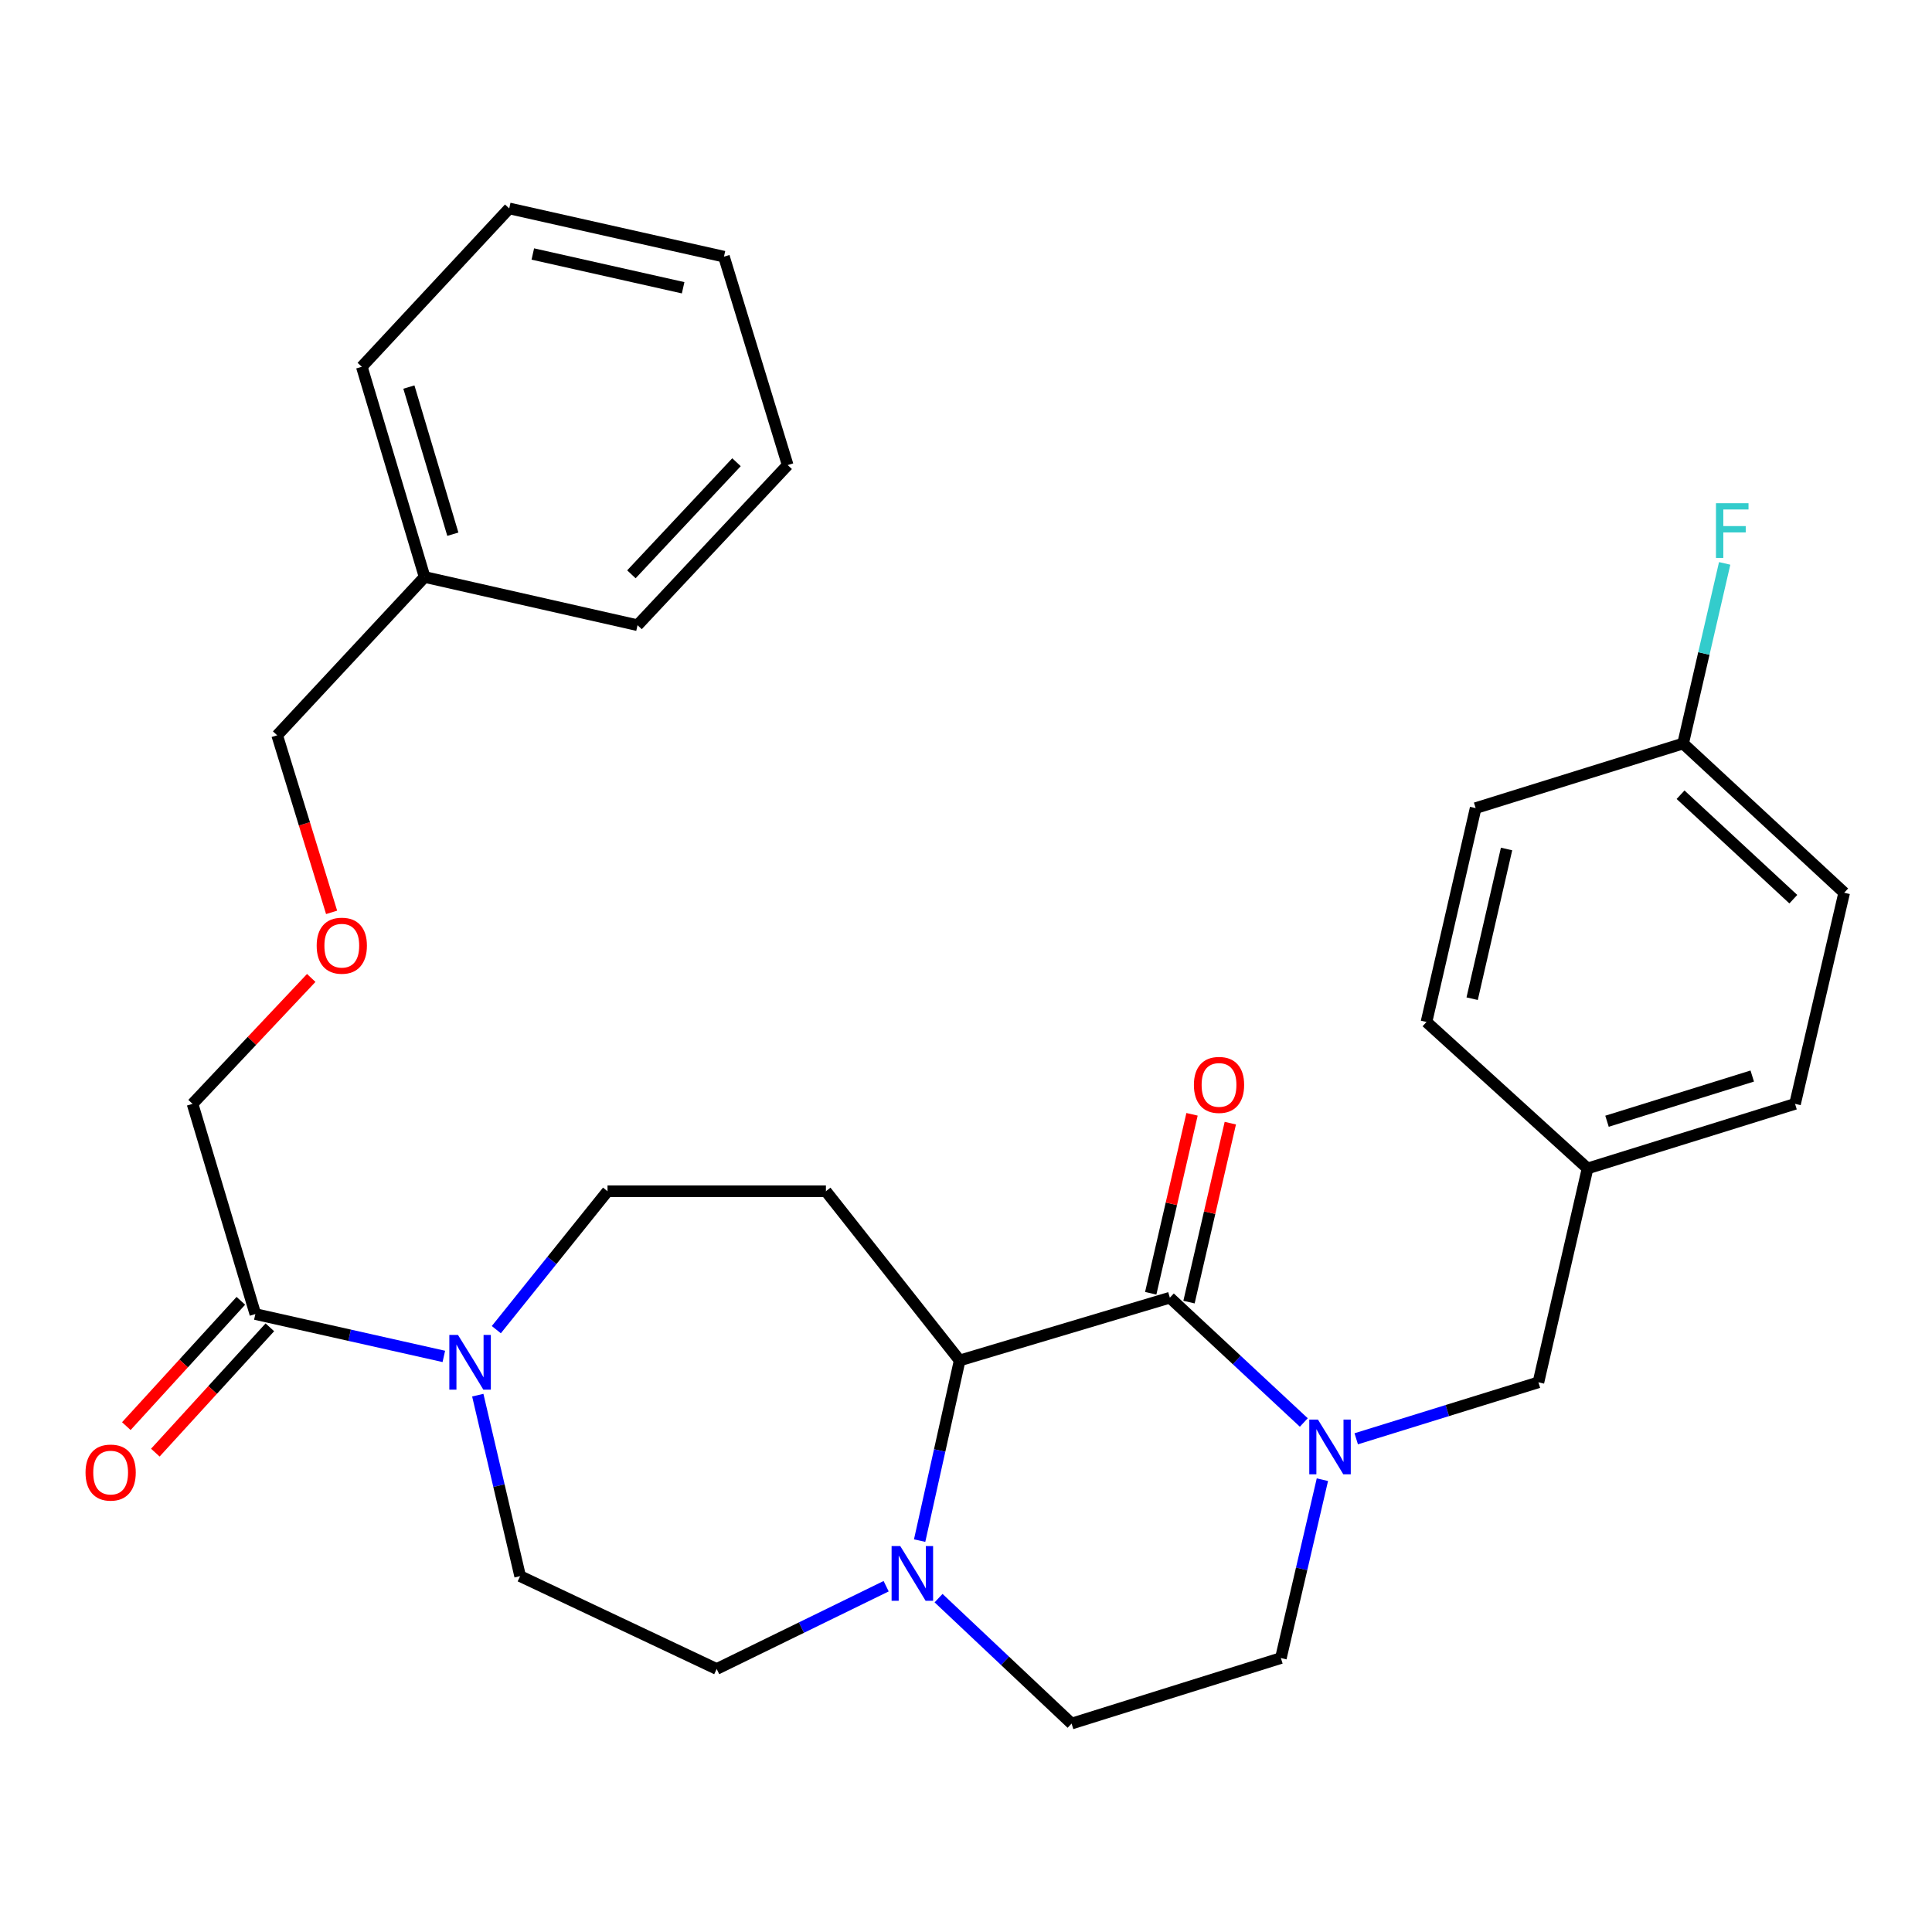 <?xml version='1.0' encoding='iso-8859-1'?>
<svg version='1.1' baseProfile='full'
              xmlns='http://www.w3.org/2000/svg'
                      xmlns:rdkit='http://www.rdkit.org/xml'
                      xmlns:xlink='http://www.w3.org/1999/xlink'
                  xml:space='preserve'
width='1000px' height='1000px' viewBox='0 0 1000 1000'>
<!-- END OF HEADER -->
<rect style='opacity:1.0;fill:#FFFFFF;stroke:none' width='1000' height='1000' x='0' y='0'> </rect>
<path class='bond-0' d='M 605.517,671.684 L 640.18,703.98' style='fill:none;fill-rule:evenodd;stroke:#000000;stroke-width:6px;stroke-linecap:butt;stroke-linejoin:miter;stroke-opacity:1' />
<path class='bond-0' d='M 640.18,703.98 L 674.843,736.276' style='fill:none;fill-rule:evenodd;stroke:#0000FF;stroke-width:6px;stroke-linecap:butt;stroke-linejoin:miter;stroke-opacity:1' />
<path class='bond-1' d='M 605.517,671.684 L 496.722,704.167' style='fill:none;fill-rule:evenodd;stroke:#000000;stroke-width:6px;stroke-linecap:butt;stroke-linejoin:miter;stroke-opacity:1' />
<path class='bond-9' d='M 615.426,673.971 L 626.118,627.656' style='fill:none;fill-rule:evenodd;stroke:#000000;stroke-width:6px;stroke-linecap:butt;stroke-linejoin:miter;stroke-opacity:1' />
<path class='bond-9' d='M 626.118,627.656 L 636.81,581.34' style='fill:none;fill-rule:evenodd;stroke:#FF0000;stroke-width:6px;stroke-linecap:butt;stroke-linejoin:miter;stroke-opacity:1' />
<path class='bond-9' d='M 595.609,669.396 L 606.301,623.081' style='fill:none;fill-rule:evenodd;stroke:#000000;stroke-width:6px;stroke-linecap:butt;stroke-linejoin:miter;stroke-opacity:1' />
<path class='bond-9' d='M 606.301,623.081 L 616.994,576.765' style='fill:none;fill-rule:evenodd;stroke:#FF0000;stroke-width:6px;stroke-linecap:butt;stroke-linejoin:miter;stroke-opacity:1' />
<path class='bond-6' d='M 701.979,744.718 L 749.132,730.103' style='fill:none;fill-rule:evenodd;stroke:#0000FF;stroke-width:6px;stroke-linecap:butt;stroke-linejoin:miter;stroke-opacity:1' />
<path class='bond-6' d='M 749.132,730.103 L 796.285,715.489' style='fill:none;fill-rule:evenodd;stroke:#000000;stroke-width:6px;stroke-linecap:butt;stroke-linejoin:miter;stroke-opacity:1' />
<path class='bond-8' d='M 684.468,765.887 L 673.725,812.05' style='fill:none;fill-rule:evenodd;stroke:#0000FF;stroke-width:6px;stroke-linecap:butt;stroke-linejoin:miter;stroke-opacity:1' />
<path class='bond-8' d='M 673.725,812.05 L 662.983,858.214' style='fill:none;fill-rule:evenodd;stroke:#000000;stroke-width:6px;stroke-linecap:butt;stroke-linejoin:miter;stroke-opacity:1' />
<path class='bond-2' d='M 496.722,704.167 L 486.361,750.791' style='fill:none;fill-rule:evenodd;stroke:#000000;stroke-width:6px;stroke-linecap:butt;stroke-linejoin:miter;stroke-opacity:1' />
<path class='bond-2' d='M 486.361,750.791 L 476.001,797.415' style='fill:none;fill-rule:evenodd;stroke:#0000FF;stroke-width:6px;stroke-linecap:butt;stroke-linejoin:miter;stroke-opacity:1' />
<path class='bond-4' d='M 496.722,704.167 L 427.495,616.58' style='fill:none;fill-rule:evenodd;stroke:#000000;stroke-width:6px;stroke-linecap:butt;stroke-linejoin:miter;stroke-opacity:1' />
<path class='bond-10' d='M 485.799,827.196 L 520.225,859.659' style='fill:none;fill-rule:evenodd;stroke:#0000FF;stroke-width:6px;stroke-linecap:butt;stroke-linejoin:miter;stroke-opacity:1' />
<path class='bond-10' d='M 520.225,859.659 L 554.651,892.121' style='fill:none;fill-rule:evenodd;stroke:#000000;stroke-width:6px;stroke-linecap:butt;stroke-linejoin:miter;stroke-opacity:1' />
<path class='bond-11' d='M 458.669,821.02 L 414.813,842.442' style='fill:none;fill-rule:evenodd;stroke:#0000FF;stroke-width:6px;stroke-linecap:butt;stroke-linejoin:miter;stroke-opacity:1' />
<path class='bond-11' d='M 414.813,842.442 L 370.956,863.863' style='fill:none;fill-rule:evenodd;stroke:#000000;stroke-width:6px;stroke-linecap:butt;stroke-linejoin:miter;stroke-opacity:1' />
<path class='bond-3' d='M 256.895,688.225 L 285.673,652.402' style='fill:none;fill-rule:evenodd;stroke:#0000FF;stroke-width:6px;stroke-linecap:butt;stroke-linejoin:miter;stroke-opacity:1' />
<path class='bond-3' d='M 285.673,652.402 L 314.452,616.58' style='fill:none;fill-rule:evenodd;stroke:#000000;stroke-width:6px;stroke-linecap:butt;stroke-linejoin:miter;stroke-opacity:1' />
<path class='bond-5' d='M 229.727,702.075 L 180.949,691.116' style='fill:none;fill-rule:evenodd;stroke:#0000FF;stroke-width:6px;stroke-linecap:butt;stroke-linejoin:miter;stroke-opacity:1' />
<path class='bond-5' d='M 180.949,691.116 L 132.17,680.158' style='fill:none;fill-rule:evenodd;stroke:#000000;stroke-width:6px;stroke-linecap:butt;stroke-linejoin:miter;stroke-opacity:1' />
<path class='bond-31' d='M 247.295,722.13 L 258.259,768.97' style='fill:none;fill-rule:evenodd;stroke:#0000FF;stroke-width:6px;stroke-linecap:butt;stroke-linejoin:miter;stroke-opacity:1' />
<path class='bond-31' d='M 258.259,768.97 L 269.223,815.81' style='fill:none;fill-rule:evenodd;stroke:#000000;stroke-width:6px;stroke-linecap:butt;stroke-linejoin:miter;stroke-opacity:1' />
<path class='bond-7' d='M 427.495,616.58 L 314.452,616.58' style='fill:none;fill-rule:evenodd;stroke:#000000;stroke-width:6px;stroke-linecap:butt;stroke-linejoin:miter;stroke-opacity:1' />
<path class='bond-13' d='M 124.663,673.298 L 95.025,705.73' style='fill:none;fill-rule:evenodd;stroke:#000000;stroke-width:6px;stroke-linecap:butt;stroke-linejoin:miter;stroke-opacity:1' />
<path class='bond-13' d='M 95.025,705.73 L 65.387,738.163' style='fill:none;fill-rule:evenodd;stroke:#FF0000;stroke-width:6px;stroke-linecap:butt;stroke-linejoin:miter;stroke-opacity:1' />
<path class='bond-13' d='M 139.676,687.018 L 110.038,719.45' style='fill:none;fill-rule:evenodd;stroke:#000000;stroke-width:6px;stroke-linecap:butt;stroke-linejoin:miter;stroke-opacity:1' />
<path class='bond-13' d='M 110.038,719.45 L 80.4,751.883' style='fill:none;fill-rule:evenodd;stroke:#FF0000;stroke-width:6px;stroke-linecap:butt;stroke-linejoin:miter;stroke-opacity:1' />
<path class='bond-18' d='M 132.17,680.158 L 99.663,571.363' style='fill:none;fill-rule:evenodd;stroke:#000000;stroke-width:6px;stroke-linecap:butt;stroke-linejoin:miter;stroke-opacity:1' />
<path class='bond-14' d='M 796.285,715.489 L 821.718,604.784' style='fill:none;fill-rule:evenodd;stroke:#000000;stroke-width:6px;stroke-linecap:butt;stroke-linejoin:miter;stroke-opacity:1' />
<path class='bond-30' d='M 662.983,858.214 L 554.651,892.121' style='fill:none;fill-rule:evenodd;stroke:#000000;stroke-width:6px;stroke-linecap:butt;stroke-linejoin:miter;stroke-opacity:1' />
<path class='bond-12' d='M 370.956,863.863 L 269.223,815.81' style='fill:none;fill-rule:evenodd;stroke:#000000;stroke-width:6px;stroke-linecap:butt;stroke-linejoin:miter;stroke-opacity:1' />
<path class='bond-19' d='M 821.718,604.784 L 738.345,528.97' style='fill:none;fill-rule:evenodd;stroke:#000000;stroke-width:6px;stroke-linecap:butt;stroke-linejoin:miter;stroke-opacity:1' />
<path class='bond-20' d='M 821.718,604.784 L 929.112,571.363' style='fill:none;fill-rule:evenodd;stroke:#000000;stroke-width:6px;stroke-linecap:butt;stroke-linejoin:miter;stroke-opacity:1' />
<path class='bond-20' d='M 831.784,580.352 L 906.96,556.957' style='fill:none;fill-rule:evenodd;stroke:#000000;stroke-width:6px;stroke-linecap:butt;stroke-linejoin:miter;stroke-opacity:1' />
<path class='bond-15' d='M 871.172,384.844 L 954.545,462.082' style='fill:none;fill-rule:evenodd;stroke:#000000;stroke-width:6px;stroke-linecap:butt;stroke-linejoin:miter;stroke-opacity:1' />
<path class='bond-15' d='M 869.857,411.349 L 928.218,465.415' style='fill:none;fill-rule:evenodd;stroke:#000000;stroke-width:6px;stroke-linecap:butt;stroke-linejoin:miter;stroke-opacity:1' />
<path class='bond-17' d='M 871.172,384.844 L 881.929,338.228' style='fill:none;fill-rule:evenodd;stroke:#000000;stroke-width:6px;stroke-linecap:butt;stroke-linejoin:miter;stroke-opacity:1' />
<path class='bond-17' d='M 881.929,338.228 L 892.686,291.613' style='fill:none;fill-rule:evenodd;stroke:#33CCCC;stroke-width:6px;stroke-linecap:butt;stroke-linejoin:miter;stroke-opacity:1' />
<path class='bond-32' d='M 871.172,384.844 L 763.79,418.277' style='fill:none;fill-rule:evenodd;stroke:#000000;stroke-width:6px;stroke-linecap:butt;stroke-linejoin:miter;stroke-opacity:1' />
<path class='bond-16' d='M 161.097,506.182 L 130.38,538.772' style='fill:none;fill-rule:evenodd;stroke:#FF0000;stroke-width:6px;stroke-linecap:butt;stroke-linejoin:miter;stroke-opacity:1' />
<path class='bond-16' d='M 130.38,538.772 L 99.663,571.363' style='fill:none;fill-rule:evenodd;stroke:#000000;stroke-width:6px;stroke-linecap:butt;stroke-linejoin:miter;stroke-opacity:1' />
<path class='bond-24' d='M 171.636,472.236 L 157.552,426.416' style='fill:none;fill-rule:evenodd;stroke:#FF0000;stroke-width:6px;stroke-linecap:butt;stroke-linejoin:miter;stroke-opacity:1' />
<path class='bond-24' d='M 157.552,426.416 L 143.469,380.595' style='fill:none;fill-rule:evenodd;stroke:#000000;stroke-width:6px;stroke-linecap:butt;stroke-linejoin:miter;stroke-opacity:1' />
<path class='bond-22' d='M 738.345,528.97 L 763.79,418.277' style='fill:none;fill-rule:evenodd;stroke:#000000;stroke-width:6px;stroke-linecap:butt;stroke-linejoin:miter;stroke-opacity:1' />
<path class='bond-22' d='M 761.982,516.922 L 779.794,439.437' style='fill:none;fill-rule:evenodd;stroke:#000000;stroke-width:6px;stroke-linecap:butt;stroke-linejoin:miter;stroke-opacity:1' />
<path class='bond-21' d='M 929.112,571.363 L 954.545,462.082' style='fill:none;fill-rule:evenodd;stroke:#000000;stroke-width:6px;stroke-linecap:butt;stroke-linejoin:miter;stroke-opacity:1' />
<path class='bond-23' d='M 219.78,298.646 L 143.469,380.595' style='fill:none;fill-rule:evenodd;stroke:#000000;stroke-width:6px;stroke-linecap:butt;stroke-linejoin:miter;stroke-opacity:1' />
<path class='bond-25' d='M 219.78,298.646 L 187.274,189.839' style='fill:none;fill-rule:evenodd;stroke:#000000;stroke-width:6px;stroke-linecap:butt;stroke-linejoin:miter;stroke-opacity:1' />
<path class='bond-25' d='M 234.391,276.503 L 211.636,200.339' style='fill:none;fill-rule:evenodd;stroke:#000000;stroke-width:6px;stroke-linecap:butt;stroke-linejoin:miter;stroke-opacity:1' />
<path class='bond-26' d='M 219.78,298.646 L 329.987,323.605' style='fill:none;fill-rule:evenodd;stroke:#000000;stroke-width:6px;stroke-linecap:butt;stroke-linejoin:miter;stroke-opacity:1' />
<path class='bond-27' d='M 187.274,189.839 L 263.574,107.879' style='fill:none;fill-rule:evenodd;stroke:#000000;stroke-width:6px;stroke-linecap:butt;stroke-linejoin:miter;stroke-opacity:1' />
<path class='bond-28' d='M 329.987,323.605 L 407.7,240.718' style='fill:none;fill-rule:evenodd;stroke:#000000;stroke-width:6px;stroke-linecap:butt;stroke-linejoin:miter;stroke-opacity:1' />
<path class='bond-28' d='M 326.808,297.261 L 381.206,239.24' style='fill:none;fill-rule:evenodd;stroke:#000000;stroke-width:6px;stroke-linecap:butt;stroke-linejoin:miter;stroke-opacity:1' />
<path class='bond-33' d='M 263.574,107.879 L 374.719,132.849' style='fill:none;fill-rule:evenodd;stroke:#000000;stroke-width:6px;stroke-linecap:butt;stroke-linejoin:miter;stroke-opacity:1' />
<path class='bond-33' d='M 275.787,131.467 L 353.589,148.946' style='fill:none;fill-rule:evenodd;stroke:#000000;stroke-width:6px;stroke-linecap:butt;stroke-linejoin:miter;stroke-opacity:1' />
<path class='bond-29' d='M 407.7,240.718 L 374.719,132.849' style='fill:none;fill-rule:evenodd;stroke:#000000;stroke-width:6px;stroke-linecap:butt;stroke-linejoin:miter;stroke-opacity:1' />
<path  class='atom-1' d='M 682.156 734.762
L 691.436 749.762
Q 692.356 751.242, 693.836 753.922
Q 695.316 756.602, 695.396 756.762
L 695.396 734.762
L 699.156 734.762
L 699.156 763.082
L 695.276 763.082
L 685.316 746.682
Q 684.156 744.762, 682.916 742.562
Q 681.716 740.362, 681.356 739.682
L 681.356 763.082
L 677.676 763.082
L 677.676 734.762
L 682.156 734.762
' fill='#0000FF'/>
<path  class='atom-3' d='M 465.967 800.238
L 475.247 815.238
Q 476.167 816.718, 477.647 819.398
Q 479.127 822.078, 479.207 822.238
L 479.207 800.238
L 482.967 800.238
L 482.967 828.558
L 479.087 828.558
L 469.127 812.158
Q 467.967 810.238, 466.727 808.038
Q 465.527 805.838, 465.167 805.158
L 465.167 828.558
L 461.487 828.558
L 461.487 800.238
L 465.967 800.238
' fill='#0000FF'/>
<path  class='atom-4' d='M 237.055 690.968
L 246.335 705.968
Q 247.255 707.448, 248.735 710.128
Q 250.215 712.808, 250.295 712.968
L 250.295 690.968
L 254.055 690.968
L 254.055 719.288
L 250.175 719.288
L 240.215 702.888
Q 239.055 700.968, 237.815 698.768
Q 236.615 696.568, 236.255 695.888
L 236.255 719.288
L 232.575 719.288
L 232.575 690.968
L 237.055 690.968
' fill='#0000FF'/>
<path  class='atom-10' d='M 617.962 561.545
Q 617.962 554.745, 621.322 550.945
Q 624.682 547.145, 630.962 547.145
Q 637.242 547.145, 640.602 550.945
Q 643.962 554.745, 643.962 561.545
Q 643.962 568.425, 640.562 572.345
Q 637.162 576.225, 630.962 576.225
Q 624.722 576.225, 621.322 572.345
Q 617.962 568.465, 617.962 561.545
M 630.962 573.025
Q 635.282 573.025, 637.602 570.145
Q 639.962 567.225, 639.962 561.545
Q 639.962 555.985, 637.602 553.185
Q 635.282 550.345, 630.962 550.345
Q 626.642 550.345, 624.282 553.145
Q 621.962 555.945, 621.962 561.545
Q 621.962 567.265, 624.282 570.145
Q 626.642 573.025, 630.962 573.025
' fill='#FF0000'/>
<path  class='atom-14' d='M 44.271 762.198
Q 44.271 755.398, 47.631 751.598
Q 50.991 747.798, 57.271 747.798
Q 63.551 747.798, 66.911 751.598
Q 70.271 755.398, 70.271 762.198
Q 70.271 769.078, 66.871 772.998
Q 63.471 776.878, 57.271 776.878
Q 51.031 776.878, 47.631 772.998
Q 44.271 769.118, 44.271 762.198
M 57.271 773.678
Q 61.591 773.678, 63.911 770.798
Q 66.271 767.878, 66.271 762.198
Q 66.271 756.638, 63.911 753.838
Q 61.591 750.998, 57.271 750.998
Q 52.951 750.998, 50.591 753.798
Q 48.271 756.598, 48.271 762.198
Q 48.271 767.918, 50.591 770.798
Q 52.951 773.678, 57.271 773.678
' fill='#FF0000'/>
<path  class='atom-17' d='M 163.913 489.482
Q 163.913 482.682, 167.273 478.882
Q 170.633 475.082, 176.913 475.082
Q 183.193 475.082, 186.553 478.882
Q 189.913 482.682, 189.913 489.482
Q 189.913 496.362, 186.513 500.282
Q 183.113 504.162, 176.913 504.162
Q 170.673 504.162, 167.273 500.282
Q 163.913 496.402, 163.913 489.482
M 176.913 500.962
Q 181.233 500.962, 183.553 498.082
Q 185.913 495.162, 185.913 489.482
Q 185.913 483.922, 183.553 481.122
Q 181.233 478.282, 176.913 478.282
Q 172.593 478.282, 170.233 481.082
Q 167.913 483.882, 167.913 489.482
Q 167.913 495.202, 170.233 498.082
Q 172.593 500.962, 176.913 500.962
' fill='#FF0000'/>
<path  class='atom-18' d='M 888.186 260.465
L 905.026 260.465
L 905.026 263.705
L 891.986 263.705
L 891.986 272.305
L 903.586 272.305
L 903.586 275.585
L 891.986 275.585
L 891.986 288.785
L 888.186 288.785
L 888.186 260.465
' fill='#33CCCC'/>
</svg>
